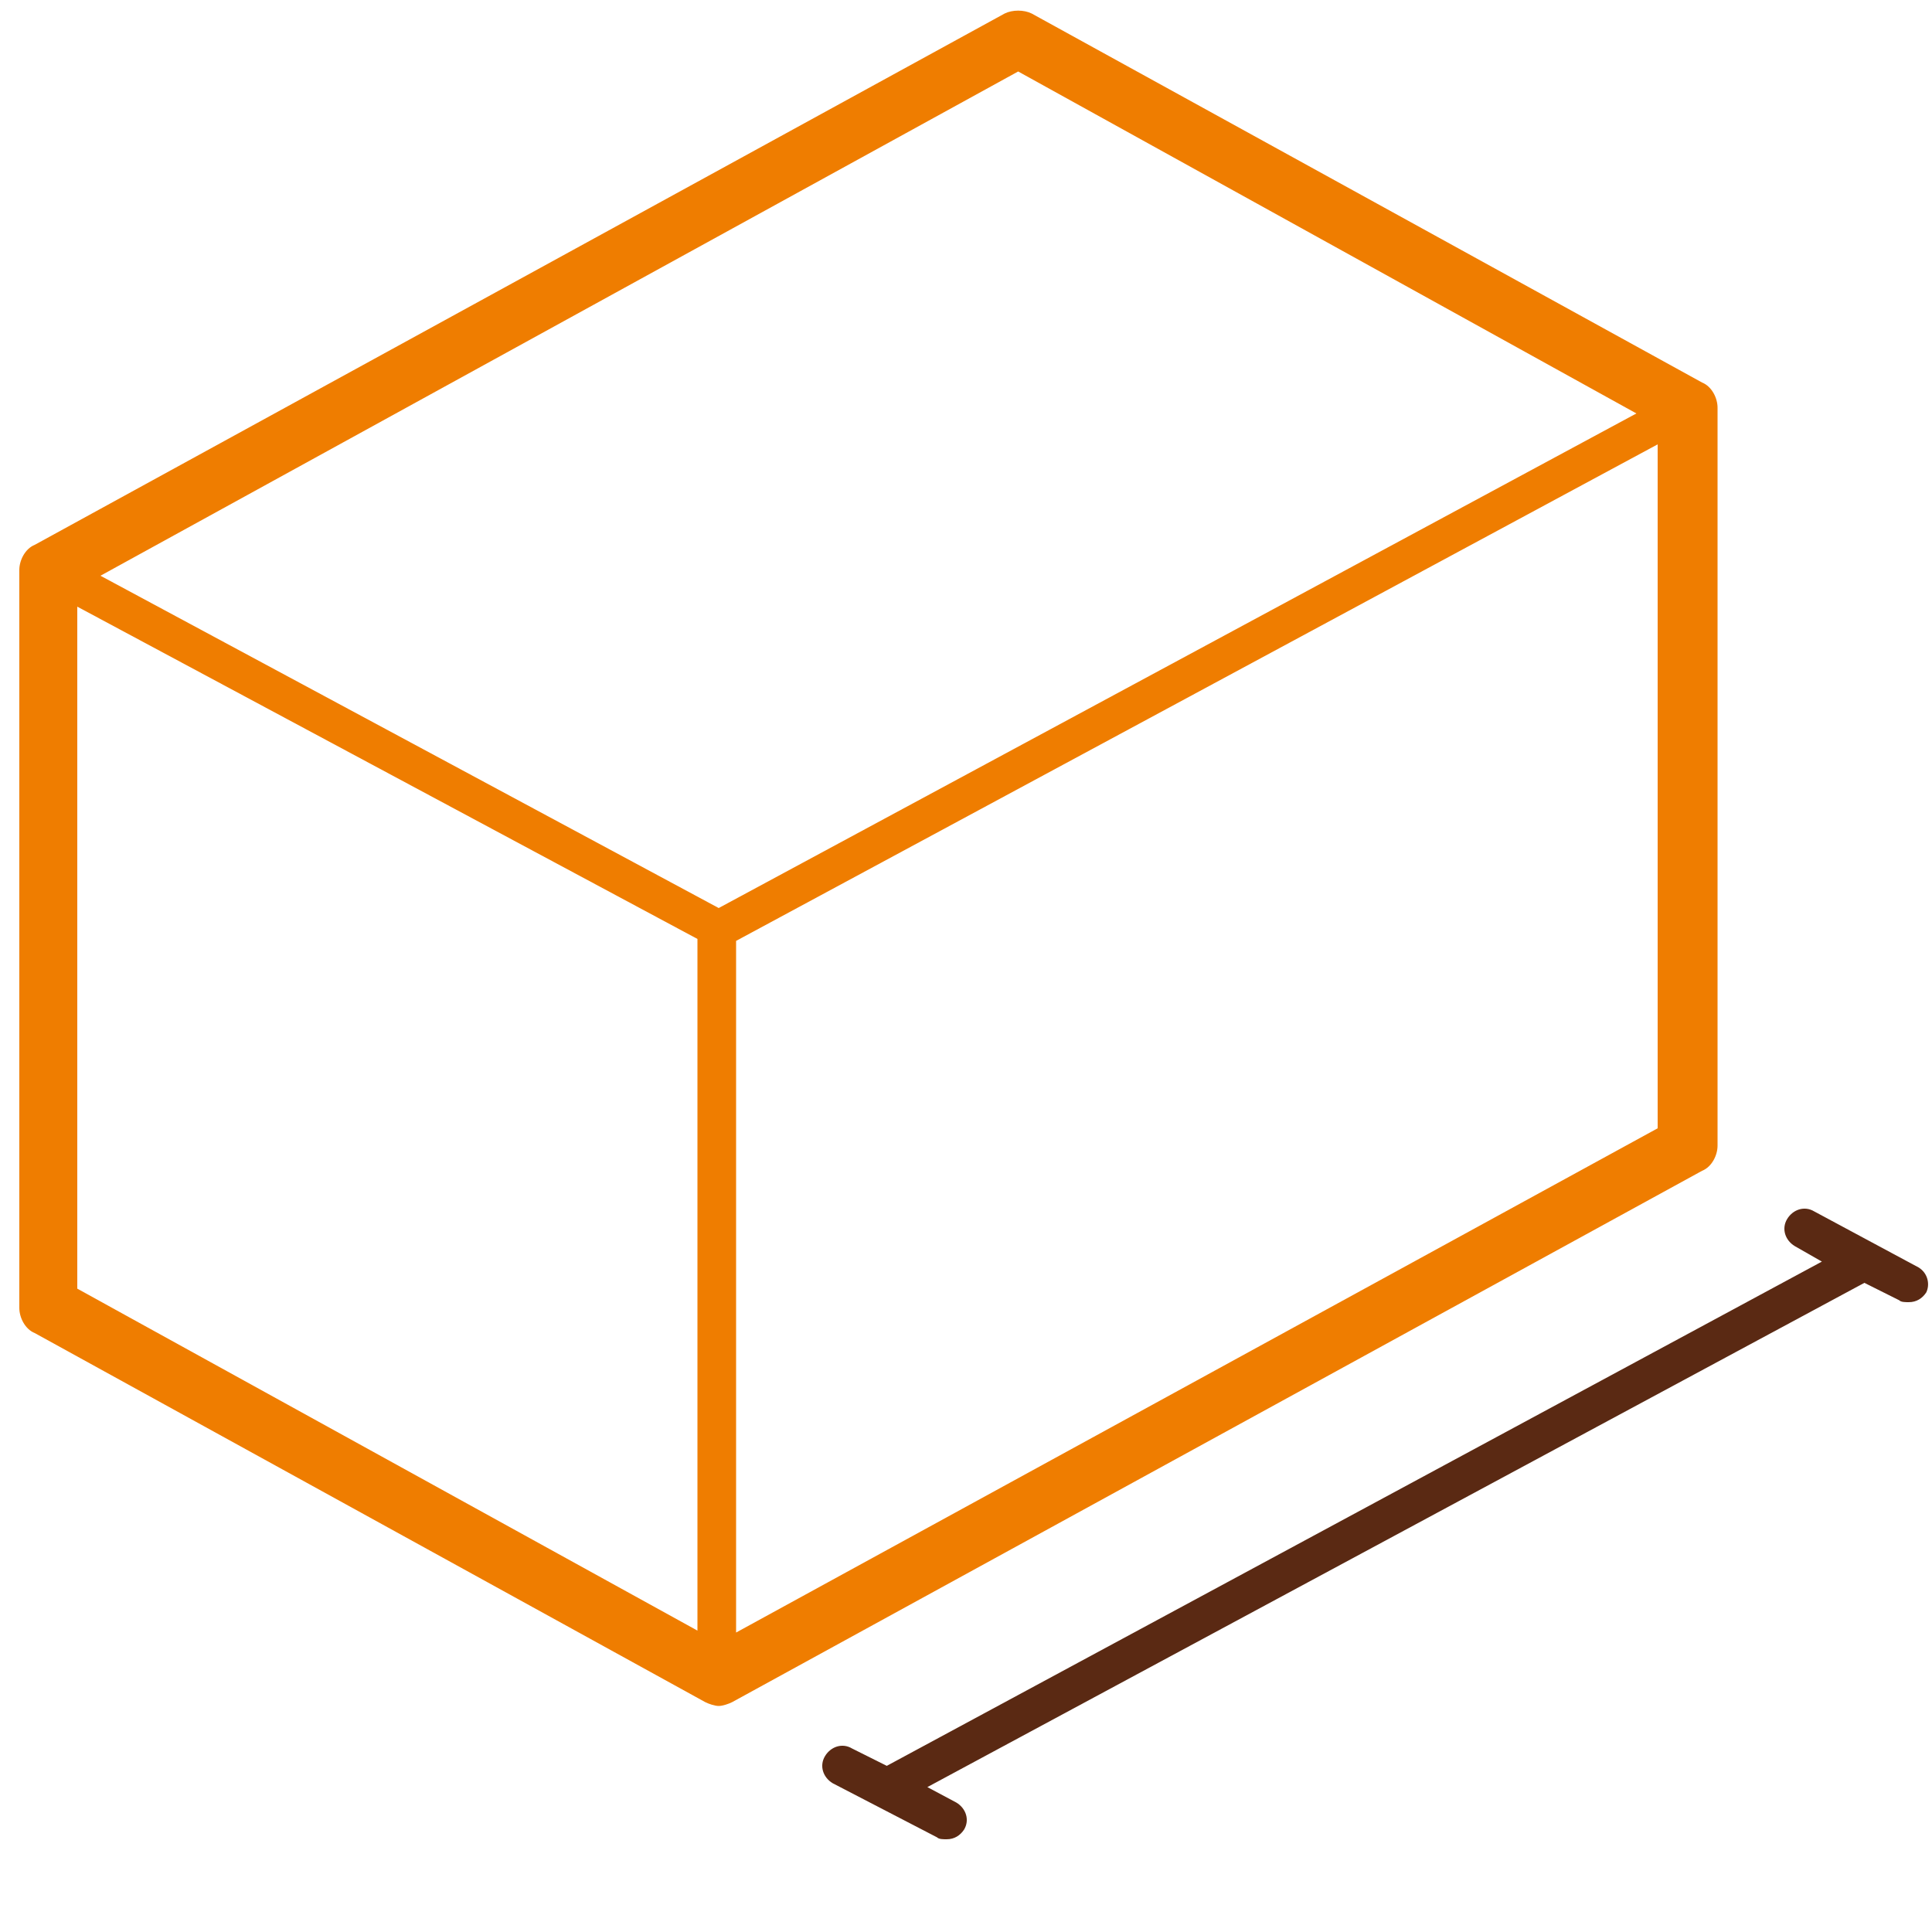 <svg version="1.2" xmlns="http://www.w3.org/2000/svg" viewBox="0 0 100 100" width="100" height="100">
	<title>Šířka</title>
	<style>
		.s0 { fill: #ef7d00 } 
		.s1 { fill: #5a2913 } 
	</style>
	<path class="s0" d="m88.9 59.3v-38.2c0-0.5-0.3-1.1-0.8-1.3l-34.7-19.1c-0.4-0.2-1-0.2-1.4 0l-50.2 27.5c-0.5 0.2-0.8 0.8-0.8 1.3v38.2c0 0.5 0.3 1.1 0.8 1.3l34.7 19.1c0.2 0.1 0.5 0.2 0.7 0.2 0.2 0 0.5-0.1 0.7-0.2l50.2-27.5c0.5-0.2 0.8-0.8 0.8-1.3zm-36.2-55.6l32 17.7-47.5 25.6-32-17.2zm-48.7 27.7l32.1 17.2v35.8l-32.1-17.7zm34.1 53.1v-35.8l47.7-25.7v35.4z"/>
	<path class="s1" d="m99.3 65.6l-5.4-2.9c-0.5-0.3-1.1-0.1-1.4 0.4-0.3 0.5-0.1 1.1 0.4 1.4l1.4 0.8-48.4 26.1-1.8-0.9c-0.5-0.3-1.1-0.1-1.4 0.4-0.3 0.5-0.1 1.1 0.4 1.4l5.4 2.8c0.1 0.1 0.3 0.1 0.5 0.1 0.4 0 0.7-0.2 0.9-0.5 0.3-0.5 0.1-1.1-0.4-1.4l-1.5-0.8 48.5-26.1 1.8 0.9c0.1 0.1 0.3 0.1 0.5 0.1 0.4 0 0.7-0.2 0.9-0.5 0.2-0.4 0.1-1-0.4-1.3z"/>
</svg>